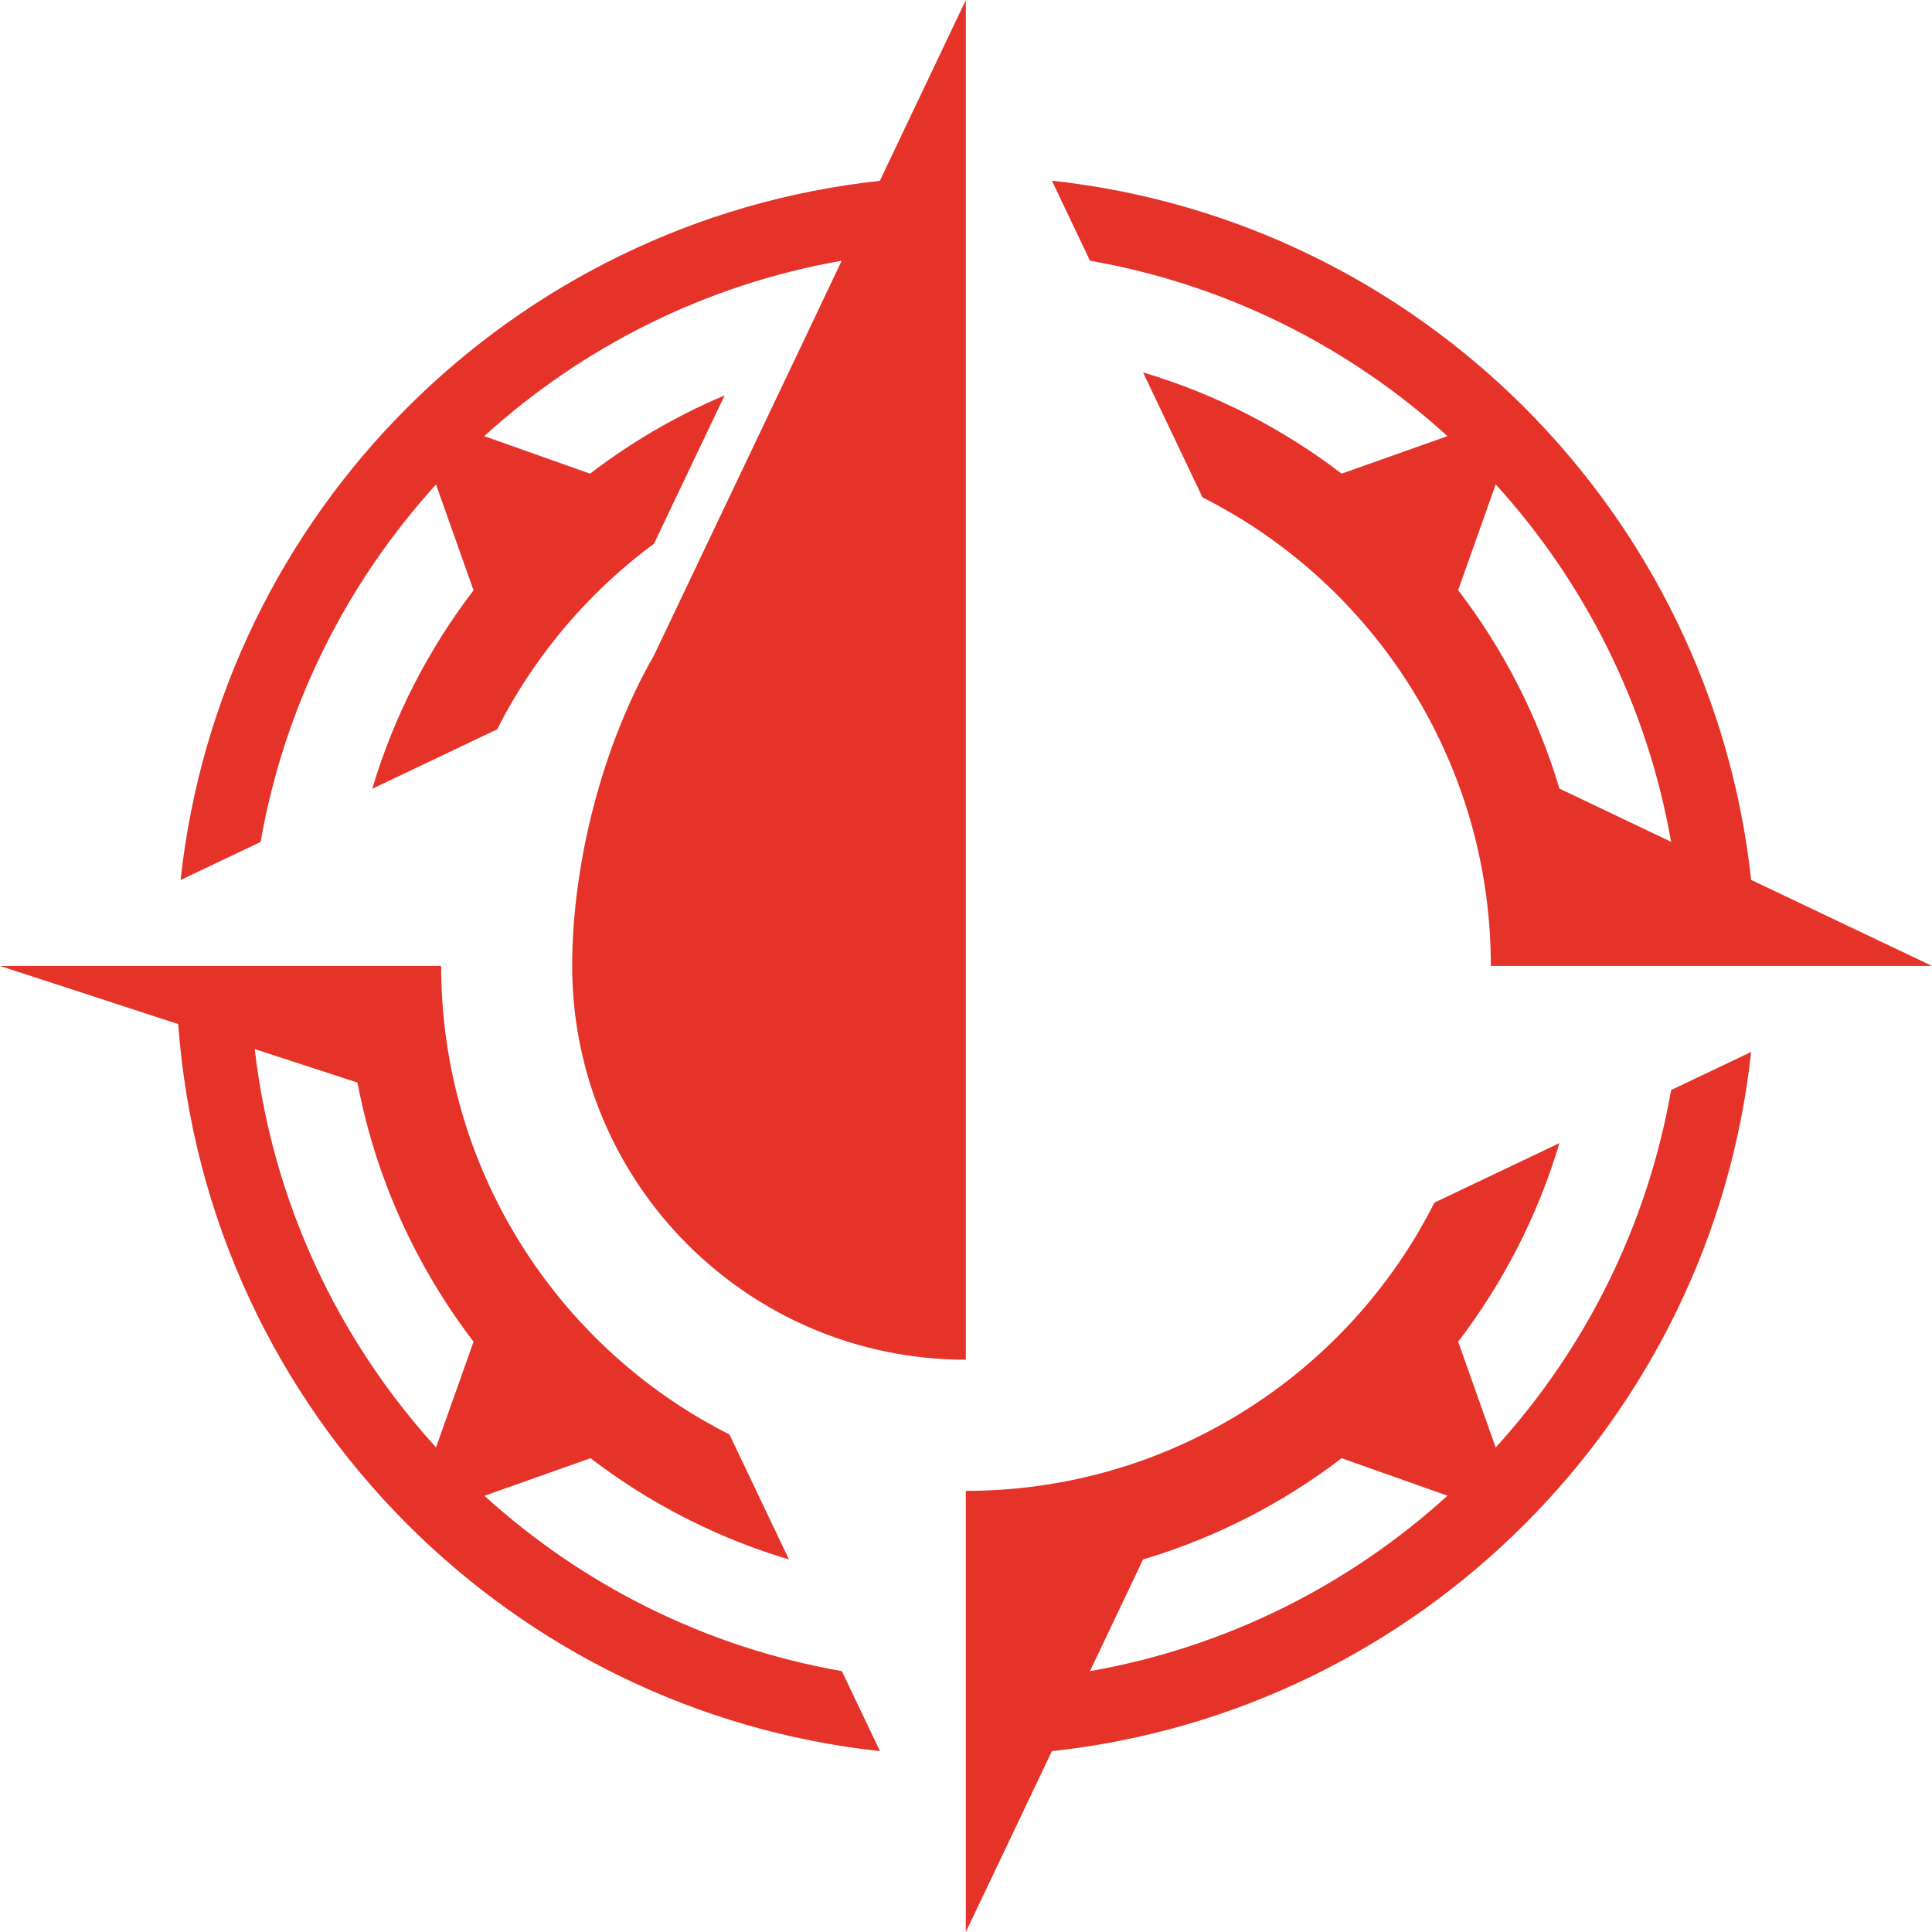 <?xml version="1.0" encoding="UTF-8"?> <svg xmlns="http://www.w3.org/2000/svg" width="85" height="85" viewBox="0 0 85 85" fill="none"><path d="M47.955 73.523C53.952 72.472 59.362 69.732 63.682 65.805L59.027 64.155C56.441 66.134 53.488 67.656 50.289 68.61L47.955 73.523ZM28.791 28.795L32.08 21.884L34.698 16.384L37.032 11.47C31.035 12.521 25.625 15.262 21.305 19.188L25.96 20.839C27.766 19.459 29.752 18.292 31.88 17.396L28.772 23.921C26.263 25.778 24.148 28.125 22.562 30.826C22.317 31.239 22.091 31.658 21.879 32.084L16.378 34.702C17.333 31.503 18.855 28.557 20.834 25.971L19.183 21.316C15.256 25.636 12.516 31.046 11.465 37.042L7.944 38.718C8.821 30.633 12.464 23.379 17.919 17.931C23.368 12.483 30.622 8.833 38.709 7.956L42.493 0V59.822C32.924 59.822 25.174 52.065 25.174 42.503C25.174 37.958 26.515 32.748 28.791 28.802V28.795ZM65.804 63.684C69.731 59.37 72.471 53.954 73.522 47.958L77.043 46.282C76.166 54.367 72.523 61.621 67.068 67.069C61.619 72.517 54.365 76.167 46.279 77.043L42.493 85V65.592C46.608 65.592 50.618 64.509 54.165 62.427C57.576 60.428 60.426 57.578 62.425 54.167C62.663 53.755 62.896 53.335 63.108 52.91L68.609 50.292C67.654 53.49 66.133 56.437 64.153 59.029L65.804 63.684ZM73.522 37.036C72.471 31.039 69.731 25.63 65.804 21.31L64.153 25.965C66.133 28.55 67.654 31.503 68.609 34.695L73.522 37.036ZM63.682 19.188C59.368 15.262 53.952 12.521 47.955 11.47L46.279 7.95C54.365 8.827 61.619 12.476 67.068 17.925C72.516 23.373 76.166 30.627 77.043 38.712L85 42.497H65.591C65.591 38.383 64.508 34.379 62.425 30.826C60.426 27.416 57.576 24.566 54.165 22.567C53.752 22.328 53.333 22.096 52.907 21.884L50.289 16.384C53.488 17.338 56.441 18.86 59.027 20.839L63.682 19.188ZM11.207 46.153C11.981 52.865 14.87 58.932 19.183 63.678L20.834 59.029C18.319 55.74 16.533 51.859 15.727 47.629L11.2 46.153H11.207ZM21.311 65.805C25.625 69.732 31.042 72.472 37.038 73.523L38.715 77.043C30.629 76.167 23.375 72.517 17.926 67.069C12.2 61.343 8.466 53.632 7.841 45.056L0 42.497H19.409C19.409 46.597 20.486 50.614 22.575 54.167C24.574 57.578 27.424 60.428 30.835 62.427C31.248 62.665 31.667 62.897 32.093 63.11L34.711 68.61C31.512 67.656 28.566 66.134 25.98 64.155L21.324 65.805H21.311Z" fill="#E5332A"></path></svg> 